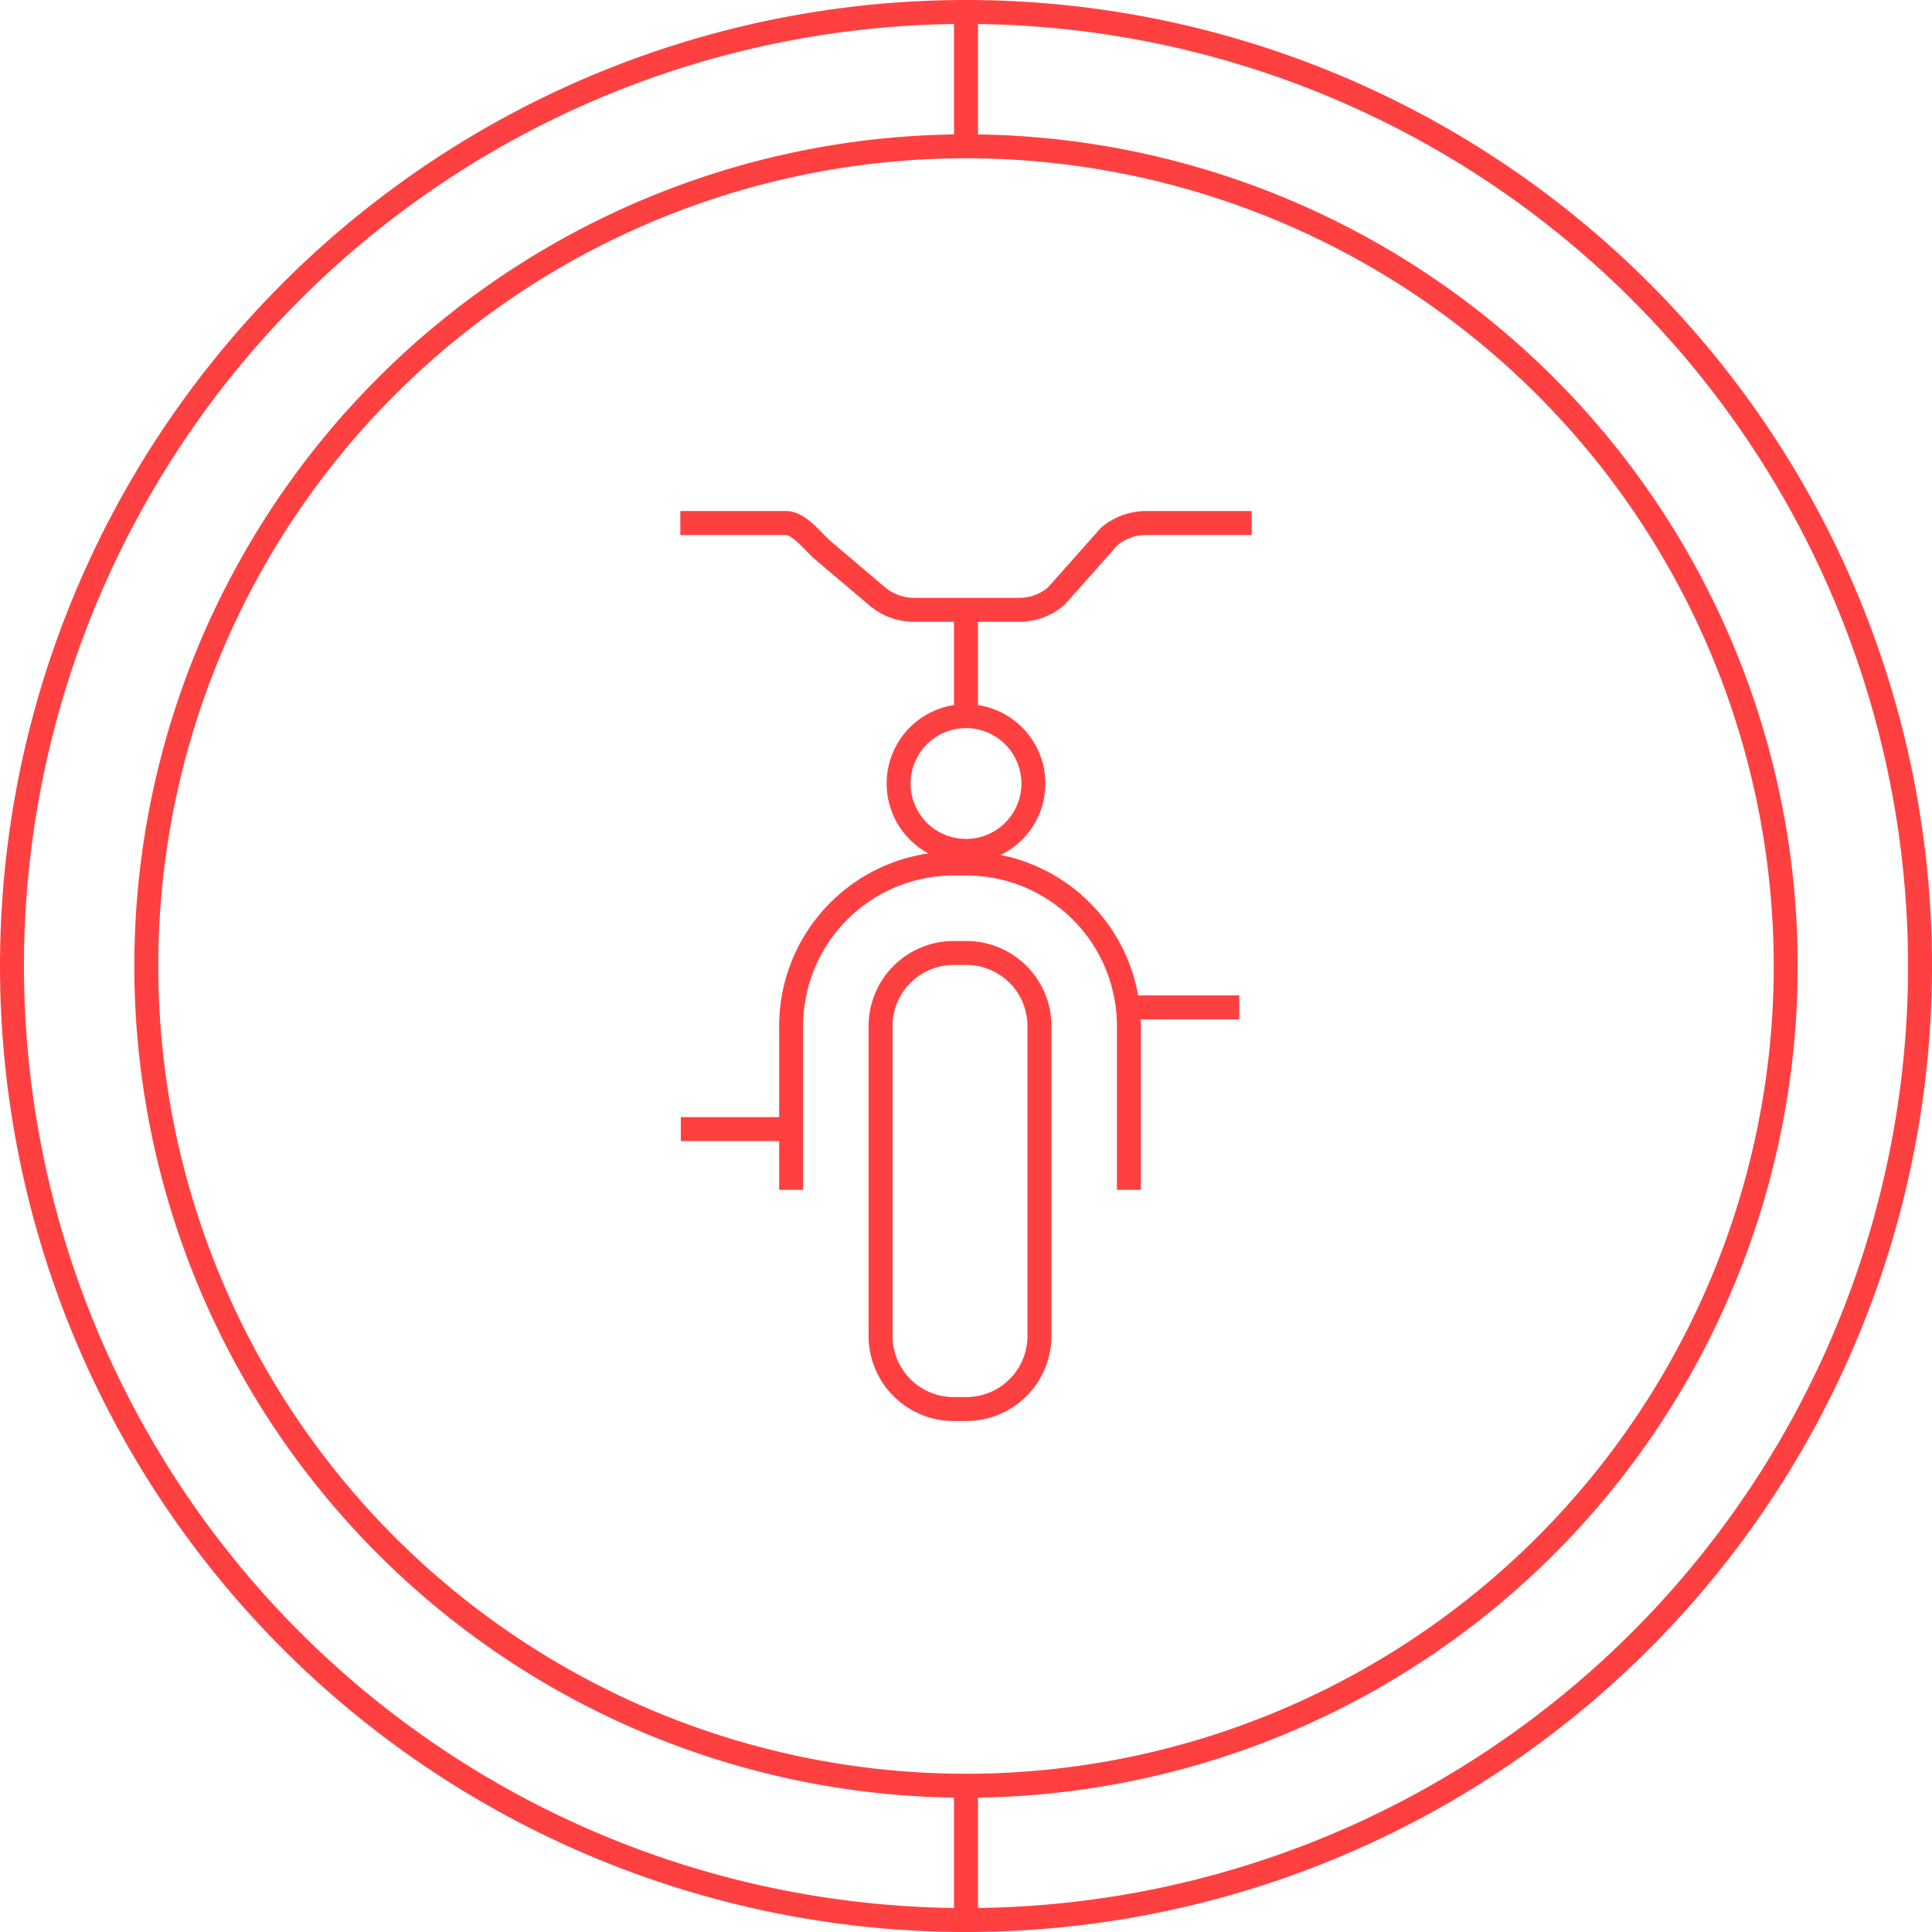 <?xml version="1.0" encoding="UTF-8"?>
<svg xmlns="http://www.w3.org/2000/svg" width="161.302" height="161.302" viewBox="0 0 161.302 161.302">
  <g id="Group_3400" data-name="Group 3400" transform="translate(1 1)">
    <path id="Path_11956" data-name="Path 11956" d="M68.437,0A68.437,68.437,0,1,1,0,68.437,68.437,68.437,0,0,1,68.437,0Z" transform="translate(11.215 11.215)" fill="none" stroke="#ff4041" stroke-width="2"></path>
    <path id="Path_11955" data-name="Path 11955" d="M79.651,0A79.651,79.651,0,1,1,0,79.651,79.651,79.651,0,0,1,79.651,0Z" fill="none" stroke="#ff4041" stroke-width="2"></path>
    <path id="Path_11954" data-name="Path 11954" d="M0,0V11.215" transform="translate(79.651 0)" fill="none" stroke="#ff4041" stroke-width="2"></path>
    <path id="Path_11953" data-name="Path 11953" d="M0,0V11.215" transform="translate(79.651 148.088)" fill="none" stroke="#ff4041" stroke-width="2"></path>
    <g id="Group_3399" data-name="Group 3399" transform="translate(55.801 42.665)">
      <line id="Line_2970" data-name="Line 2970" y1="8.358" transform="translate(23.85 7.246)" fill="none" stroke="#ff4041" stroke-miterlimit="30.97" stroke-width="2"></line>
      <path id="Path_6020" data-name="Path 6020" d="M251.384,156.91h-8.819a4.773,4.773,0,0,0-3.084,1.132l-4.423,4.985a4.772,4.772,0,0,1-3.084,1.132h-8.78a4.773,4.773,0,0,1-3.084-1.132l-4.474-3.792c-.862-.73-2.008-2.323-3.137-2.323H203.68" transform="translate(-203.68 -156.91)" fill="none" stroke="#ff4041" stroke-miterlimit="30.97" stroke-width="2"></path>
    </g>
    <path id="Path_6021" data-name="Path 6021" d="M236.62,285.386V271.649a13.572,13.572,0,0,1,13.6-13.509h1a13.572,13.572,0,0,1,13.6,13.509v13.737" transform="translate(-171.568 -187.044)" fill="none" stroke="#ff4041" stroke-miterlimit="30.97" stroke-width="2"></path>
    <path id="Path_6022" data-name="Path 6022" d="M276.479,290.768v26a6.1,6.1,0,0,1-6.131,6.038h-1a6.1,6.1,0,0,1-6.131-6.038v-26a6.1,6.1,0,0,1,6.131-6.038h1A6.1,6.1,0,0,1,276.479,290.768Z" transform="translate(-190.697 -206.166)" fill="none" stroke="#ff4041" stroke-miterlimit="30.97" stroke-width="2"></path>
    <path id="Path_11952" data-name="Path 11952" d="M0,0H9.3" transform="translate(93.169 83.106)" fill="none" stroke="#ff4041" stroke-width="2"></path>
    <path id="Path_11951" data-name="Path 11951" d="M0,0H8.892" transform="translate(55.84 93.267)" fill="none" stroke="#ff4041" stroke-width="2"></path>
    <path id="Path_11950" data-name="Path 11950" d="M5.626,0A5.626,5.626,0,1,1,0,5.626,5.626,5.626,0,0,1,5.626,0Z" transform="translate(74.026 58.789)" fill="none" stroke="#ff4041" stroke-width="2"></path>
  </g>
</svg>
